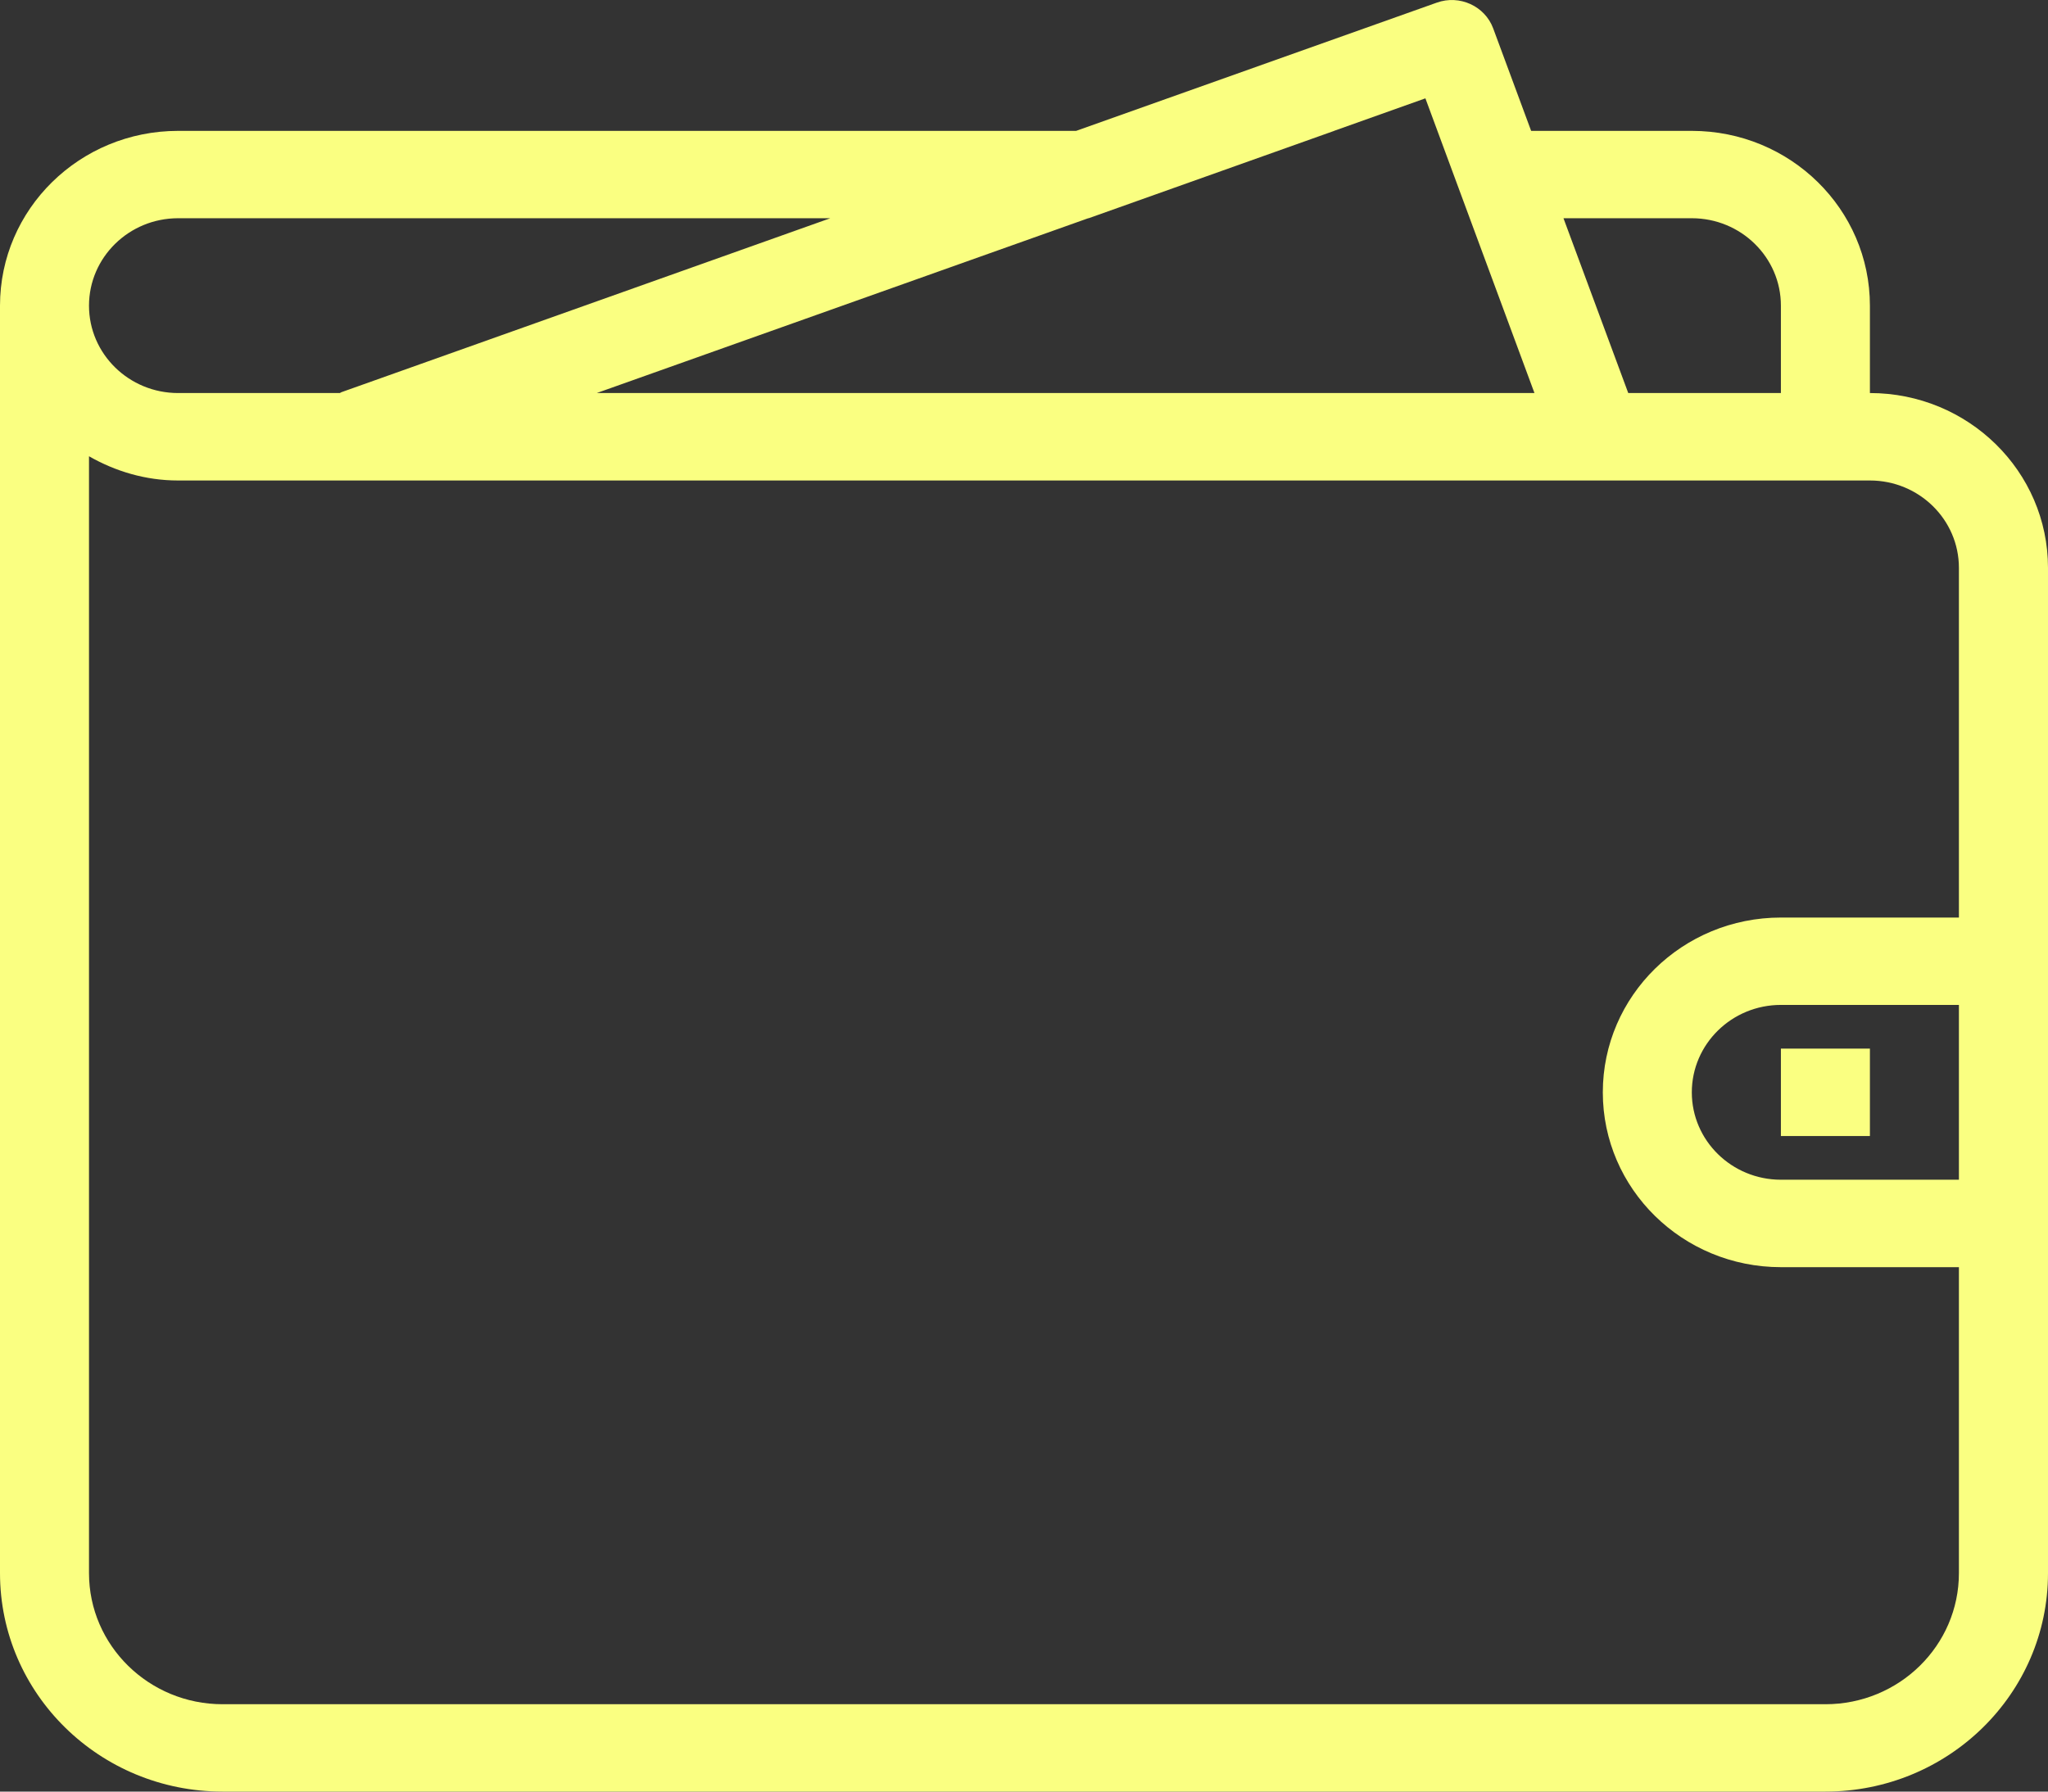 <?xml version="1.0" encoding="UTF-8"?> <svg xmlns="http://www.w3.org/2000/svg" width="24" height="21" viewBox="0 0 24 21" fill="none"><rect x="0" y="0" width="24" height="21" fill="#333333" stroke="none"/> <path fill-rule="evenodd" clip-rule="evenodd" d="M24 18.439C24 19.854 22.832 21 21.391 21H2.609C1.168 21 0 19.854 0 18.439V3.583C0 2.451 0.934 1.534 2.087 1.534H12.611L16.837 0.031C17.104 -0.065 17.401 0.071 17.498 0.332L17.943 1.534H19.826C20.979 1.534 21.913 2.451 21.913 3.583V4.607C23.066 4.607 24 5.525 24 6.656V18.439ZM2.087 2.558C1.511 2.558 1.043 3.017 1.043 3.583C1.043 4.148 1.511 4.607 2.087 4.607H3.884H3.983C3.99 4.605 3.994 4.599 4.001 4.597L9.73 2.558H2.087ZM17.258 2.651L16.704 1.153H16.703L15.633 1.534H15.635L12.758 2.558H12.753L6.993 4.607H17.982L17.258 2.651ZM20.87 3.583C20.87 3.017 20.402 2.558 19.826 2.558H18.322L19.081 4.607H20.87V3.583ZM21.913 5.632H2.087C1.705 5.632 1.351 5.524 1.043 5.348V18.439C1.043 19.288 1.745 19.976 2.609 19.976H21.391C22.256 19.976 22.956 19.288 22.956 18.439V14.853H20.87C19.717 14.853 18.783 13.935 18.783 12.804C18.783 11.672 19.717 10.755 20.87 10.755H22.956V6.656C22.956 6.091 22.489 5.632 21.913 5.632ZM22.956 13.828V11.779H20.87C20.294 11.779 19.826 12.238 19.826 12.804C19.826 13.369 20.294 13.828 20.87 13.828H22.956ZM20.87 12.291H21.913V13.316H20.87V12.291Z" fill="#FAFF81"></path> </svg> 